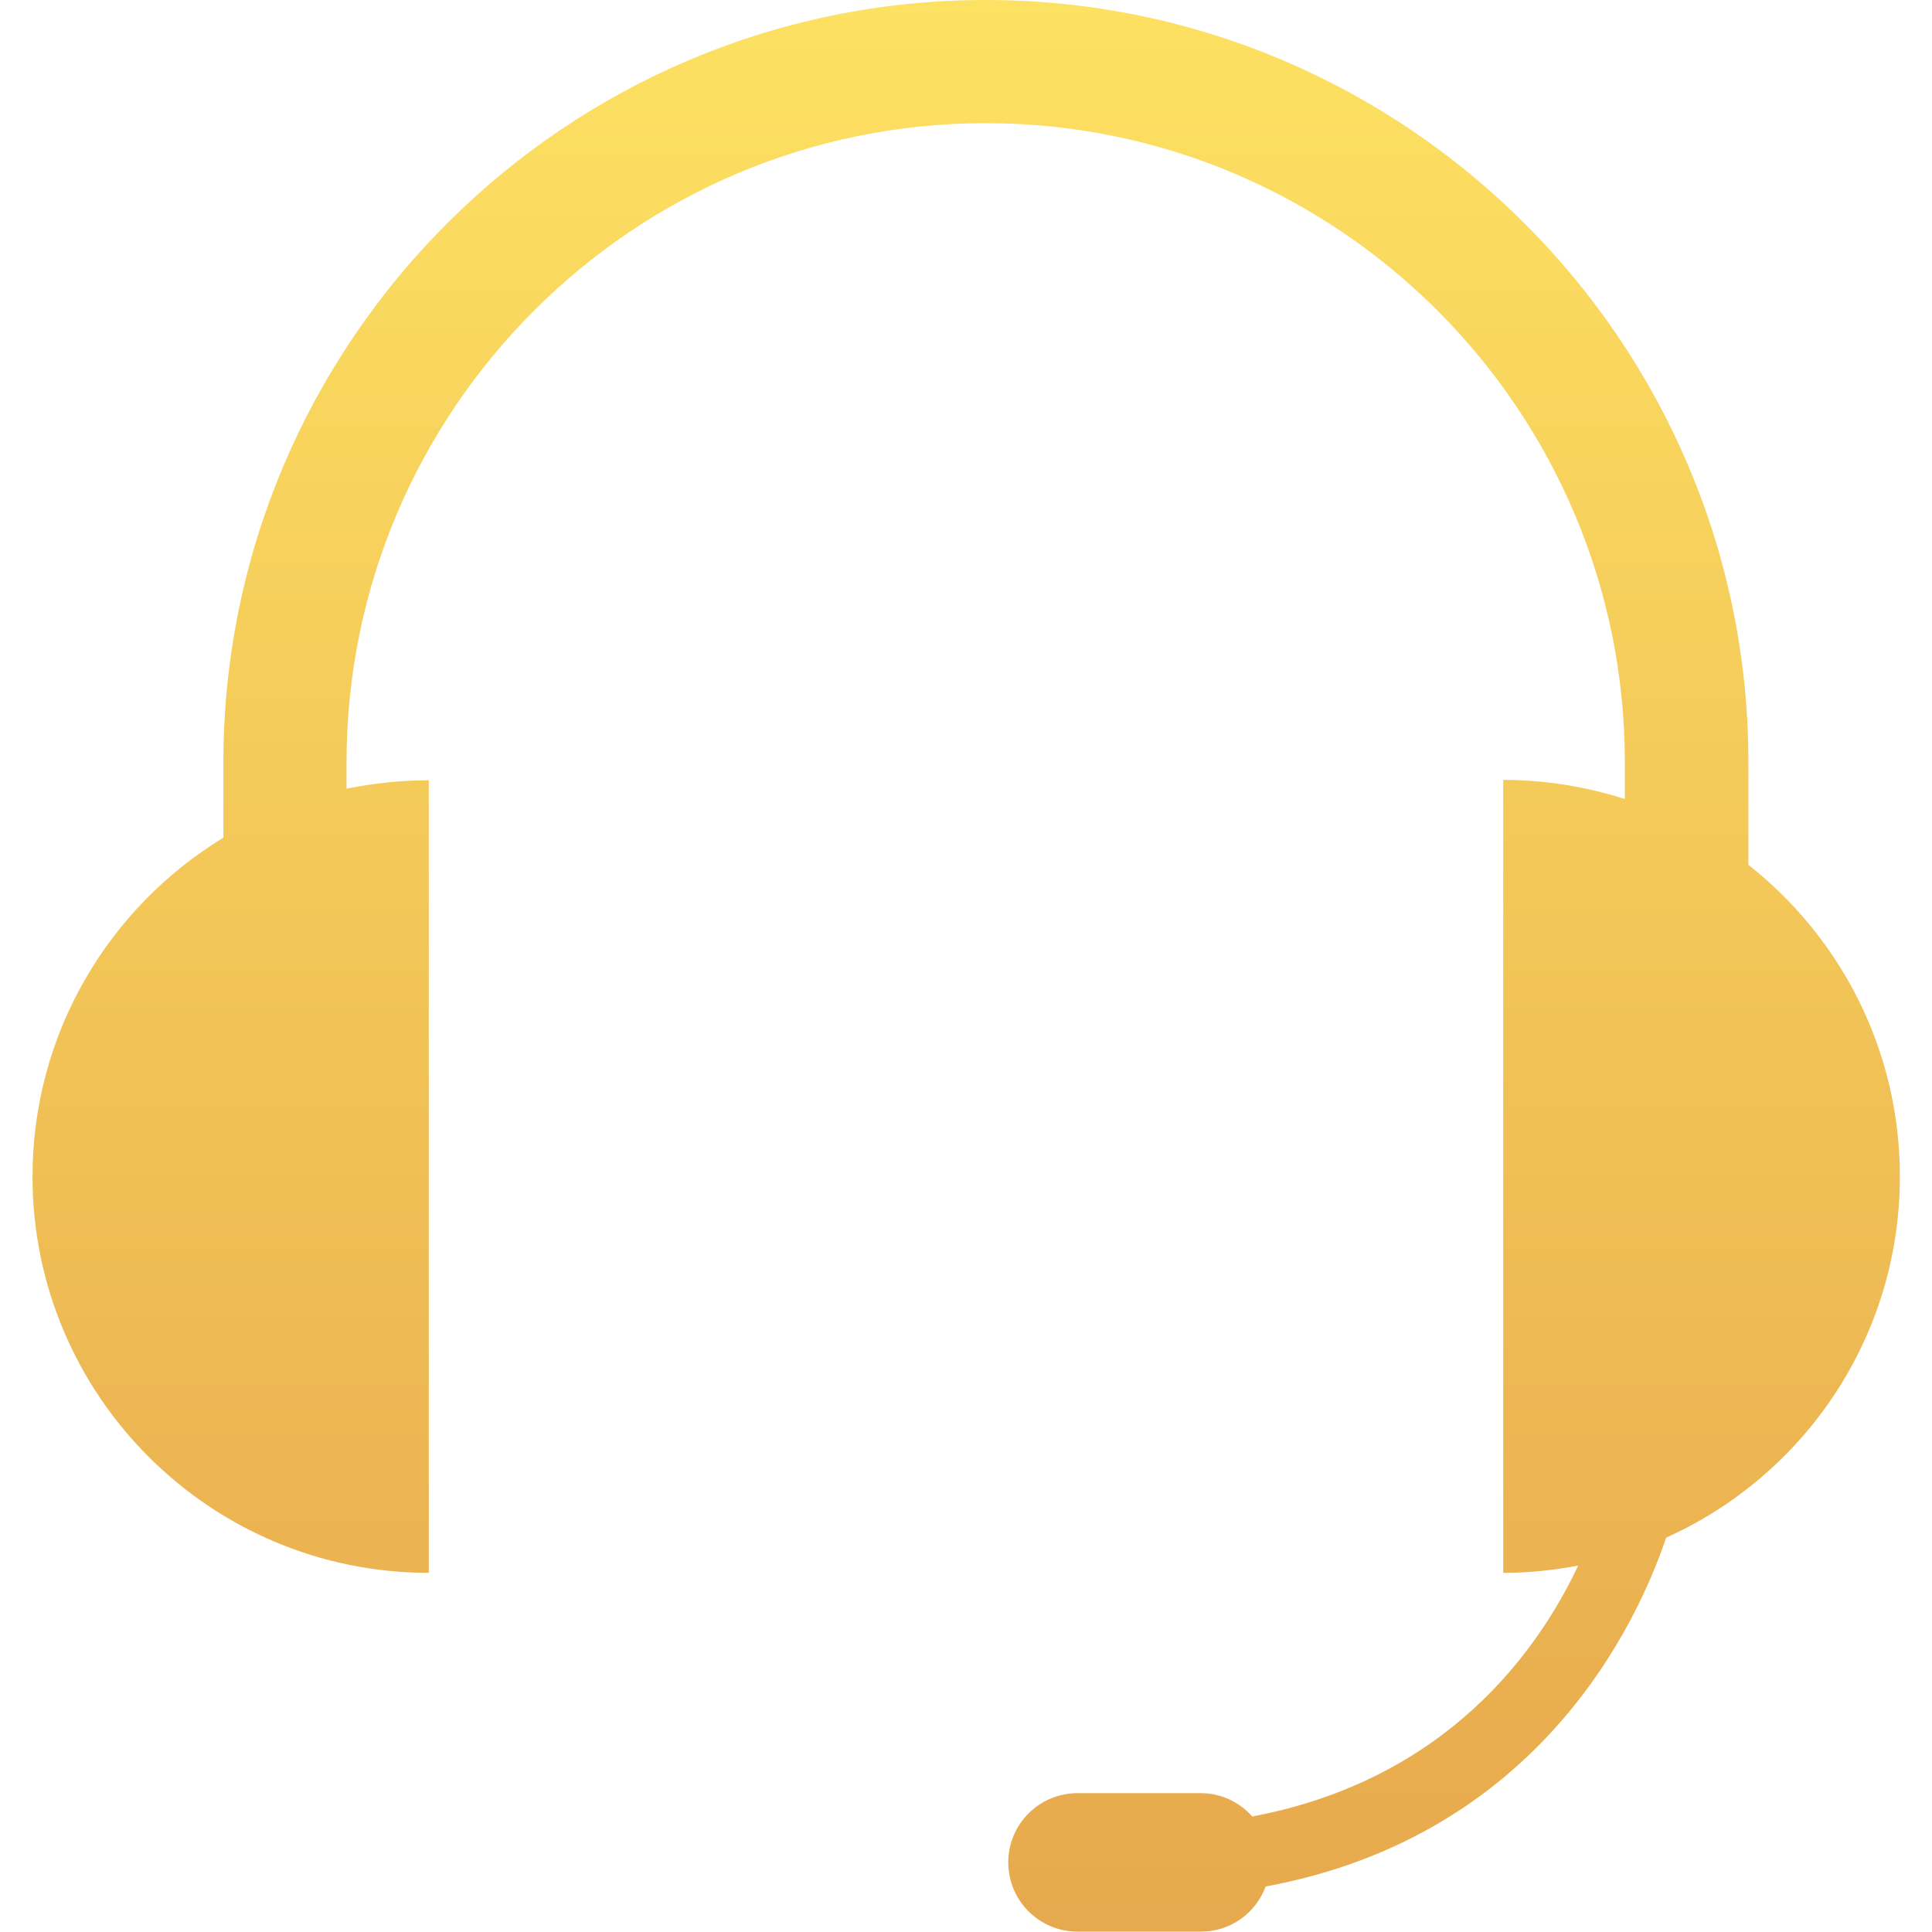 <?xml version="1.0" encoding="utf-8"?>
<!-- Generator: Adobe Illustrator 21.1.0, SVG Export Plug-In . SVG Version: 6.00 Build 0)  -->
<svg version="1.1" id="Capa_1" xmlns="http://www.w3.org/2000/svg" xmlns:xlink="http://www.w3.org/1999/xlink" x="0px" y="0px"
	 viewBox="0 0 505.1 505.1" style="enable-background:new 0 0 505.1 505.1;" xml:space="preserve">
<style type="text/css">
	.st0{fill:url(#SVGID_1_);}
</style>
<g>
	<g id="Layer_7_2_">
		<linearGradient id="SVGID_1_" gradientUnits="userSpaceOnUse" x1="252.569" y1="-4.882813e-05" x2="252.569" y2="505.138">
			<stop  offset="0" style="stop-color:#FDE162"/>
			<stop  offset="0.991" style="stop-color:#E7A94D"/>
		</linearGradient>
		<path class="st0" d="M496.7,307.6c0-33.1-15.5-62.5-39.6-81.5v-26.8C457.1,89.4,367.6,0,257.7,0C147.8,0,58.4,89.4,58.4,199.4V219
			c-29.9,18.2-49.9,51.1-49.9,88.6c0,57.2,46.4,103.6,103.6,103.6V204c-7.4,0-14.6,0.8-21.5,2.2v-6.9c0-92.1,75-167.1,167.1-167.1
			c92.2,0,167.1,75,167.1,167.1v9.6c-10-3.2-20.7-5-31.8-5v207.3c6.7,0,13.3-0.7,19.6-1.9c-10.5,22.3-34.4,56-85.2,65.6
			c-3.3-3.7-8.1-6.1-13.4-6.1h-32.3c-10,0-18.1,8.1-18.1,18.1c0,10,8.1,18.1,18.1,18.1H314c7.8,0,14.3-4.9,16.9-11.8
			C402.3,480,428,424.5,435.6,402C471.6,385.8,496.7,349.7,496.7,307.6z"/>
	</g>
</g>
</svg>
